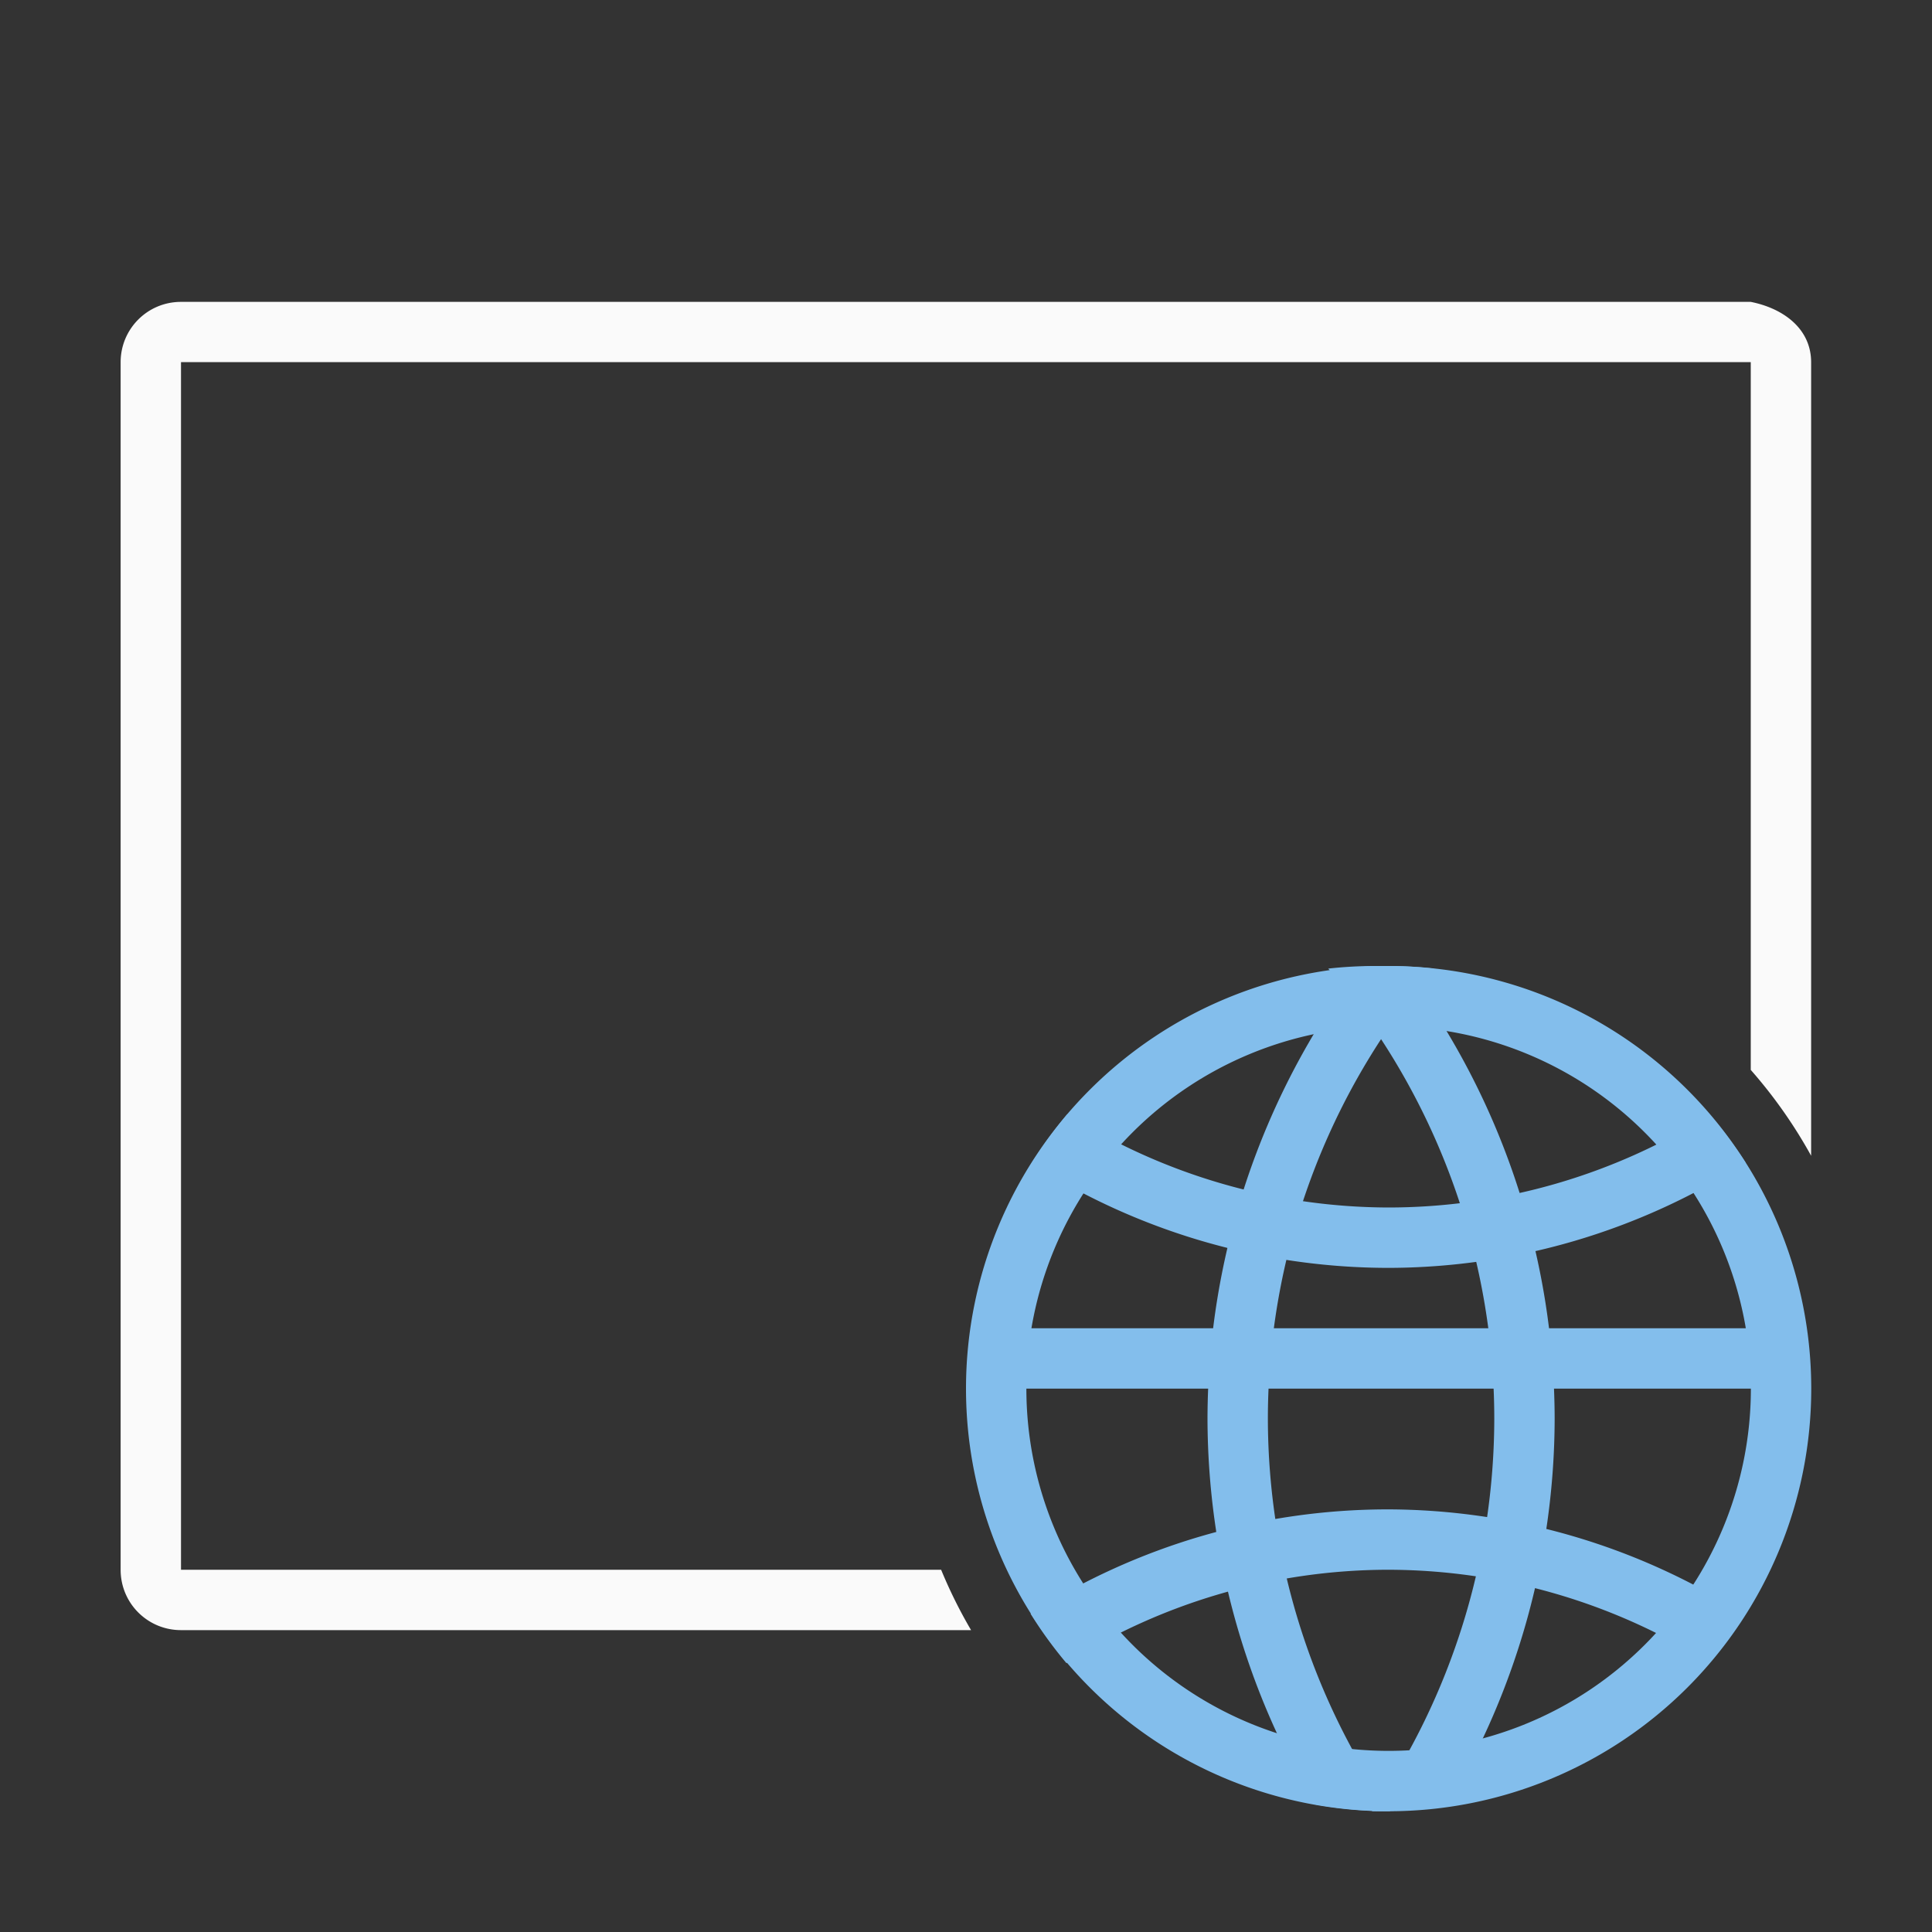 <svg viewBox="0 0 32 32" xmlns="http://www.w3.org/2000/svg"><rect x="0" y="0" width="32" height="32" fill="#333333" stroke="none"/><path d="m2.998 5c-.554 0-1 .446-1 1v20c0 .554.446 1 1 1h13.086a8 8 0 0 1 -.496-1h-12.59v-.002-.002-19.996-.002h26v.002 11.721a8 8 0 0 1 1 1.422v-13.143c0-.554-.457-.892-1-1z" fill="#fafafa"/><g fill="#83beec"><path d="m23 16a7 7 0 0 0 -7 7 7 7 0 0 0 7 7 7 7 0 0 0 7-7 7 7 0 0 0 -7-7zm0 1a6 6 0 0 1 6 6 6 6 0 0 1 -6 6 6 6 0 0 1 -6-6 6 6 0 0 1 6-6z" stroke-width="1.273"/><path d="m17.68 18.453a7 7 0 0 0 -.594.818 11 11 0 0 0 5.914 1.729 11 11 0 0 0 5.914-1.74 7 7 0 0 0 -.596-.797 10 10 0 0 1 -5.318 1.537 10 10 0 0 1 -5.32-1.547z"/><g stroke-width="1.273"><path d="m16.97 22h12.53v1h-12.53z"/><path d="m17.664 27.547a7 7 0 0 1 -.594-.818 11 11 0 0 1 5.914-1.729 11 11 0 0 1 5.914 1.74 7 7 0 0 1 -.596.797 10 10 0 0 0 -5.318-1.537 10 10 0 0 0 -5.32 1.547z"/><path d="m23 16a7 7 0 0 0 -.496.018 12.5 12.5 0 0 0 -2.504 7.482 12.5 12.5 0 0 0 1.771 6.385 7 7 0 0 0 1.229.115 7 7 0 0 0 .027 0 11.5 11.5 0 0 1 -2.027-6.5 11.5 11.5 0 0 1 2.75-7.457 7 7 0 0 0 -.75-.043z"/><path d="m22.75 16a7 7 0 0 1 .496.018 12.5 12.5 0 0 1 2.504 7.482 12.5 12.5 0 0 1 -1.771 6.385 7 7 0 0 1 -1.229.115 7 7 0 0 1 -.027 0 11.5 11.5 0 0 0 2.027-6.5 11.5 11.5 0 0 0 -2.75-7.457 7 7 0 0 1 .75-.043z"/></g></g></svg>